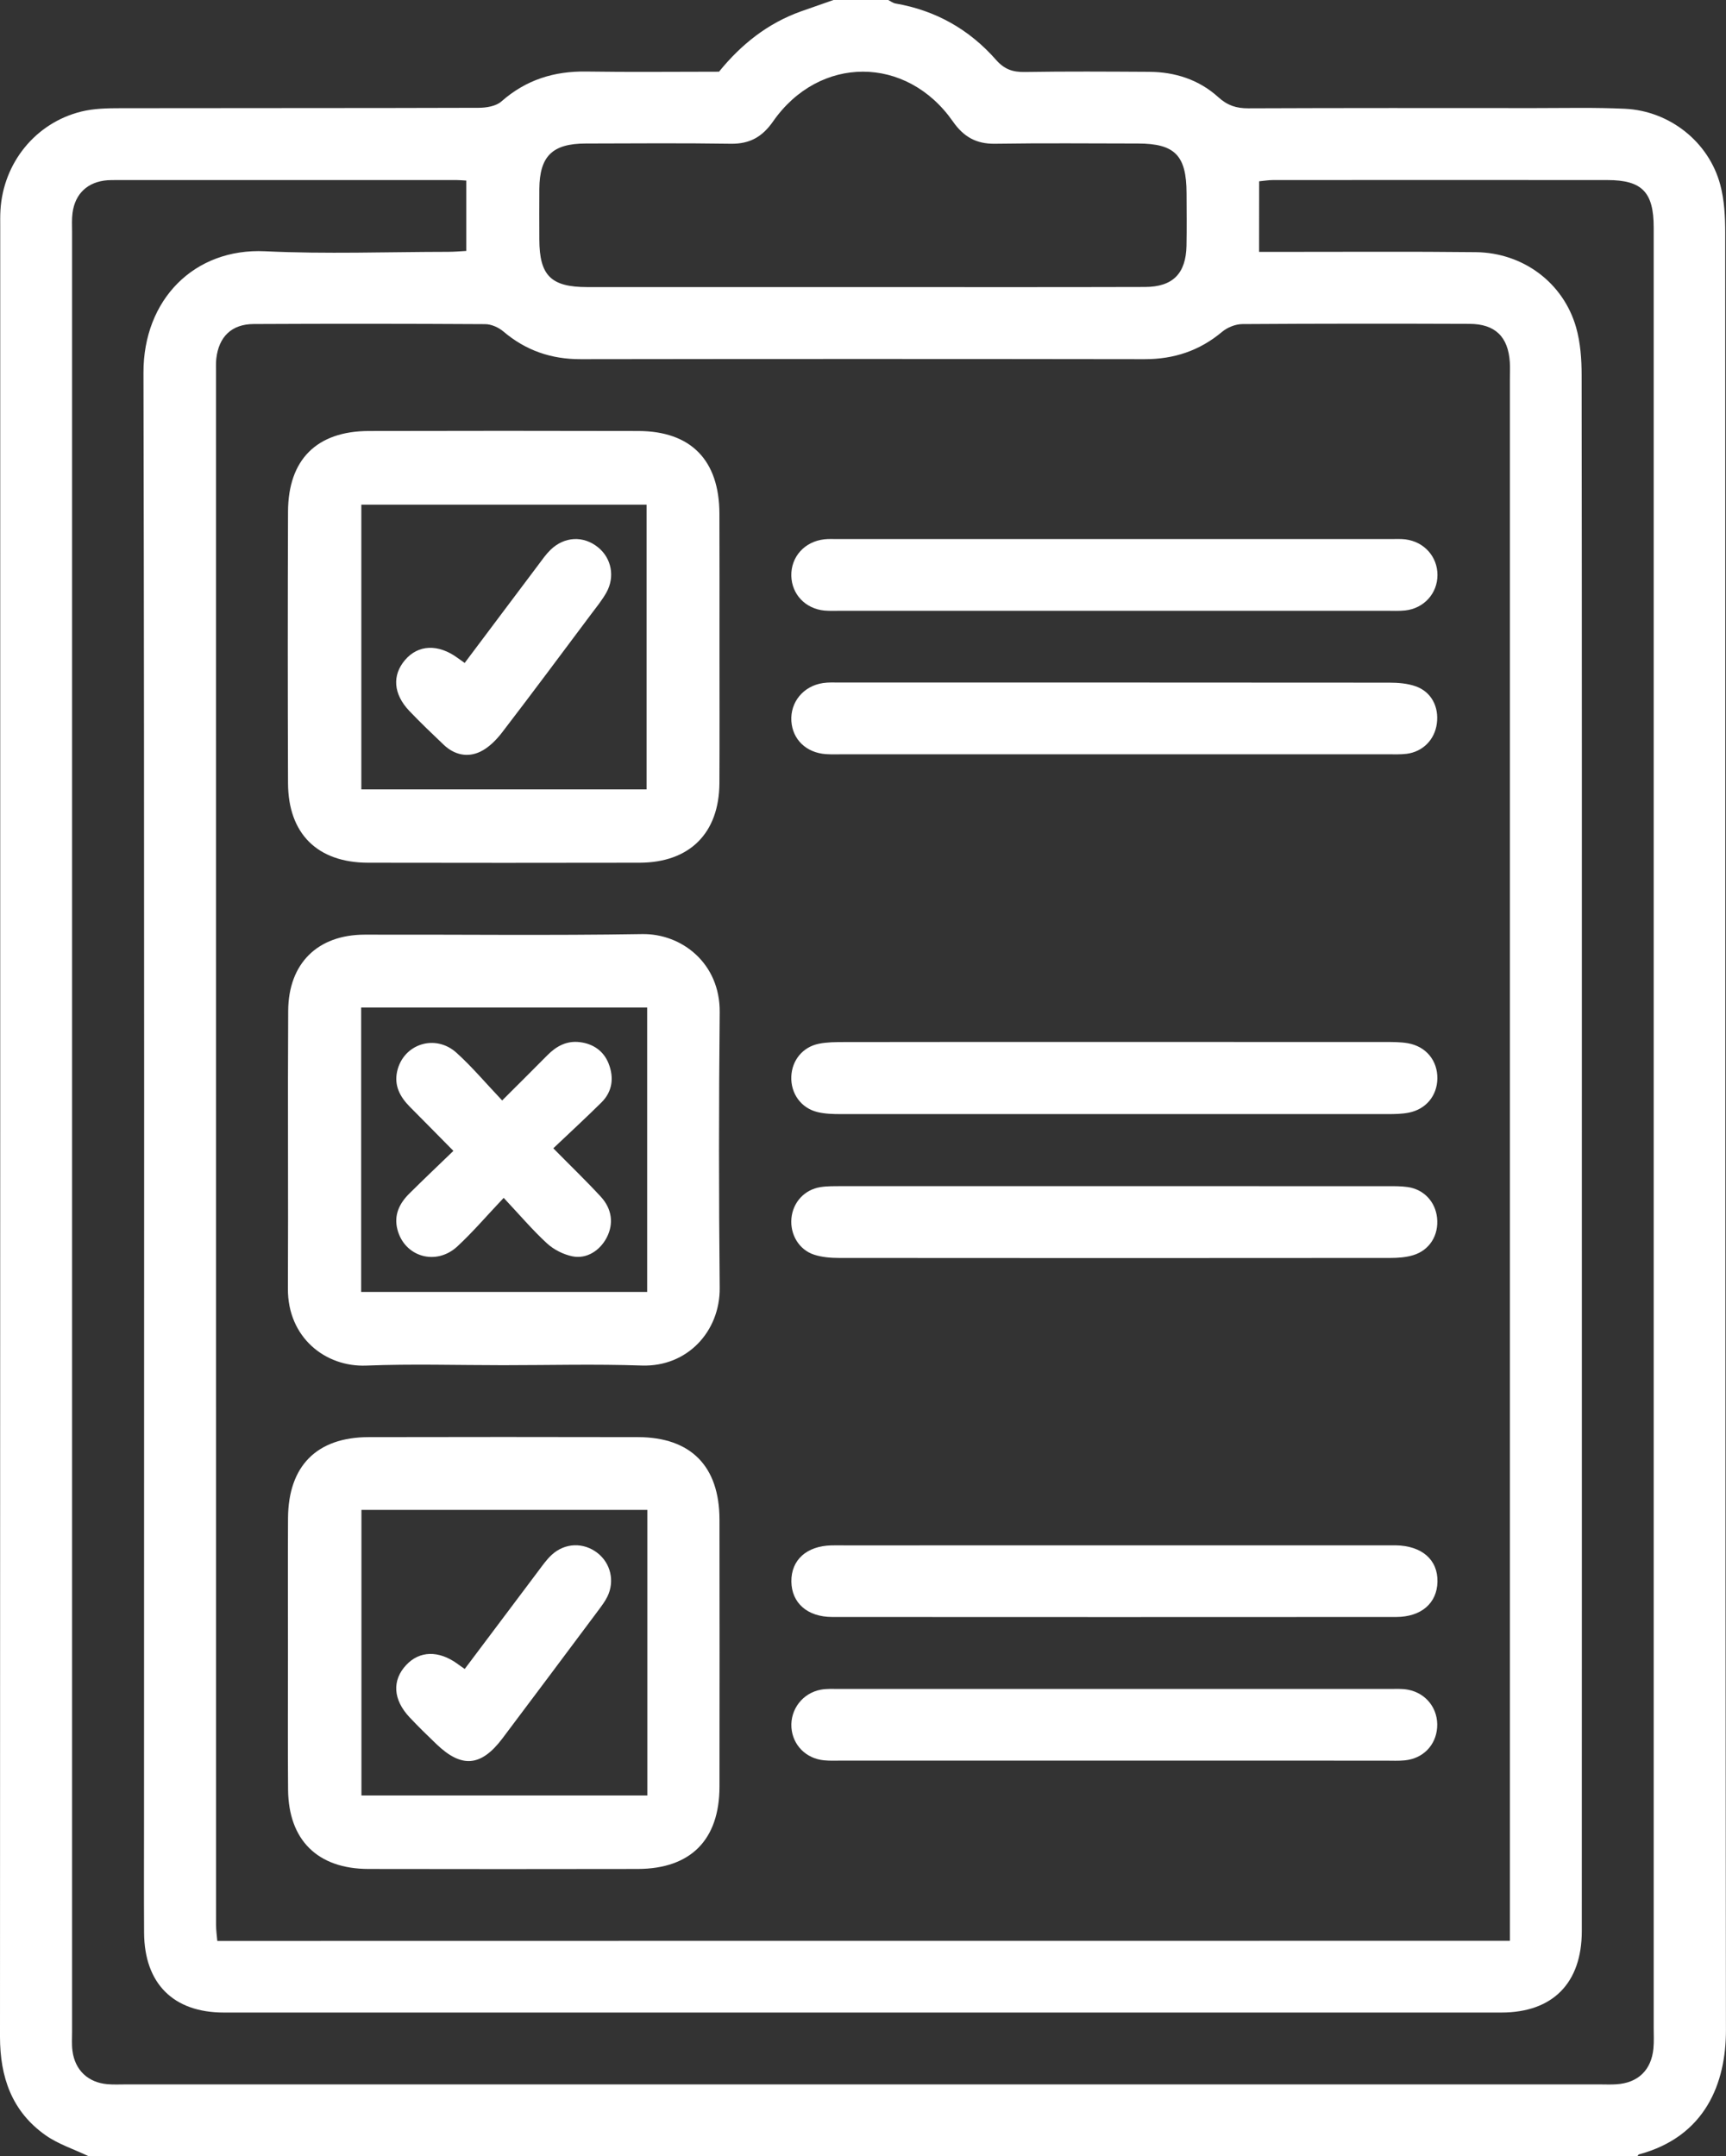 <?xml version="1.0" encoding="utf-8"?>
<!-- Generator: Adobe Illustrator 27.4.1, SVG Export Plug-In . SVG Version: 6.00 Build 0)  -->
<svg version="1.1" id="Layer_1" xmlns="http://www.w3.org/2000/svg" xmlns:xlink="http://www.w3.org/1999/xlink" x="0px" y="0px"
	 viewBox="0 0 307.48 384" style="enable-background:new 0 0 307.48 384;" xml:space="preserve">
<rect x="0" y="0" width="307.48" height="384" fill="#333333" stroke="none"/>
<style type="text/css">
	.st0{fill:#FFFFFF;}
</style>
<g>
	<path class="st0" d="M148.48,0c3.25,0,6.5,0,9.75,0c0.43,0.21,0.84,0.54,1.29,0.62c7.16,1.23,13.15,4.62,17.91,10.03
		c1.49,1.7,2.99,2.21,5.15,2.17c7.37-0.12,14.74-0.07,22.11-0.03c4.65,0.02,8.91,1.4,12.36,4.53c1.62,1.47,3.21,1.98,5.33,1.97
		c16.99-0.07,33.99-0.05,50.98-0.04c5.37,0,10.75-0.13,16.11,0.12c7.98,0.38,14.96,5.91,16.99,13.55c0.73,2.73,0.88,5.68,0.88,8.52
		c0.04,106.7-0.02,213.41,0.13,320.11c0.01,9.39-3.62,18.96-15.52,22.15c-0.1,0.03-0.16,0.19-0.23,0.29c-92,0-184,0-276,0
		c-2.55-1.22-5.34-2.11-7.61-3.71C2.13,376.06,0,369.96,0,362.74c0.05-107.43,0.04-214.86,0.04-322.3c0-1-0.02-2,0.04-3
		c0.5-8.42,6.23-15.55,14.4-17.57c2.27-0.56,4.7-0.6,7.06-0.6c21.24-0.04,42.47,0,63.71-0.07c1.38,0,3.11-0.28,4.07-1.13
		c4.37-3.85,9.38-5.42,15.13-5.33c7.86,0.12,15.73,0.03,23.64,0.03c3.96-4.88,8.7-8.64,14.62-10.75
		C144.62,1.34,146.55,0.67,148.48,0z M268.98,345.66c0-1.76,0-3.11,0-4.45c0-91.23,0-182.46,0-273.69c0-1,0.05-2-0.01-3
		c-0.29-4.54-2.6-6.82-7.17-6.84c-13.5-0.05-26.99-0.05-40.49,0.04c-1.22,0.01-2.66,0.59-3.6,1.38c-4.02,3.37-8.56,4.87-13.79,4.87
		c-33.49-0.05-66.99-0.05-100.48,0c-5.24,0.01-9.77-1.54-13.76-4.93c-0.86-0.73-2.16-1.31-3.26-1.31
		c-13.75-0.08-27.49-0.09-41.24-0.02c-3.93,0.02-6.21,2.27-6.65,6.18c-0.08,0.74-0.05,1.5-0.05,2.25c0,92.23,0,184.46,0.01,276.69
		c0,0.95,0.14,1.9,0.22,2.85C115.45,345.66,191.93,345.66,268.98,345.66z M224.3,44.86c1.65,0,2.89,0,4.12,0
		c11.5,0.01,23-0.08,34.5,0.05c8.43,0.1,15.59,5.45,17.86,13.41c0.77,2.71,0.98,5.66,0.98,8.51c0.06,47.5,0.04,94.99,0.04,142.49
		c0,44.87,0.01,89.74-0.01,134.61c0,9.26-5.19,14.5-14.32,14.5c-75.87,0.01-151.74,0.01-227.61,0c-8.99,0-14.14-5.18-14.19-14.2
		c-0.04-6.75-0.01-13.5-0.01-20.25c0-85.87,0.09-171.74-0.1-257.6c-0.03-13.03,9.05-22.23,21.67-21.63
		c10.85,0.52,21.74,0.11,32.62,0.1c1.08,0,2.16-0.1,3.22-0.16c0-4.35,0-8.42,0-12.53c-0.7-0.04-1.19-0.09-1.67-0.09
		c-20.25,0-40.5,0-60.74,0c-0.5,0-1,0-1.5,0.03c-3.5,0.26-5.78,2.35-6.24,5.82c-0.15,1.11-0.08,2.25-0.08,3.37
		c0,106.87,0,213.73,0,320.6c0,1.12-0.08,2.26,0.07,3.37c0.44,3.42,2.77,5.63,6.2,5.93c1.12,0.1,2.25,0.04,3.37,0.04
		c87.49,0,174.99,0,262.48,0c1,0,2,0.05,3-0.02c3.83-0.24,6.21-2.51,6.59-6.35c0.12-1.24,0.05-2.5,0.05-3.75
		c0-56.5,0-112.99,0-169.49c0-50.37,0-100.74,0-151.11c0-6.29-2.08-8.43-8.22-8.44c-19.87-0.02-39.75-0.01-59.62,0
		c-0.82,0-1.63,0.15-2.45,0.22C224.3,36.53,224.3,40.5,224.3,44.86z M153.73,51.13c16.75,0,33.49,0.03,50.24-0.02
		c4.97-0.01,7.3-2.39,7.4-7.35c0.06-3.12,0.02-6.25,0.01-9.37c-0.02-6.71-2.08-8.82-8.66-8.83c-8.5-0.01-17-0.09-25.49,0.04
		c-3.35,0.05-5.59-1.26-7.48-3.97c-8.26-11.82-23.8-11.82-32.04,0.01c-1.9,2.72-4.14,4.01-7.49,3.96
		c-8.62-0.13-17.25-0.06-25.87-0.04c-5.95,0.01-8.22,2.25-8.27,8.09c-0.02,3-0.01,6,0,9c0.02,6.43,2.07,8.48,8.54,8.48
		C120.99,51.14,137.36,51.14,153.73,51.13z"/>
	<path class="st0" d="M128.17,115.09c0,8.12,0.03,16.24-0.01,24.37c-0.04,8.92-5.29,14.17-14.24,14.19
		c-16.12,0.03-32.24,0.03-48.36,0c-9-0.02-14.21-5.15-14.25-14.16c-0.06-16.12-0.06-32.24,0-48.36c0.03-9.29,5.12-14.35,14.41-14.37
		c15.99-0.04,31.99-0.04,47.98,0c9.39,0.02,14.44,5.2,14.46,14.72C128.19,99.35,128.17,107.22,128.17,115.09z M64.37,140.59
		c17.1,0,33.98,0,50.82,0c0-17.08,0-33.88,0-50.71c-17.06,0-33.93,0-50.82,0C64.37,106.96,64.37,123.75,64.37,140.59z"/>
	<path class="st0" d="M89.61,243.14c-8.12,0-16.25-0.25-24.36,0.07c-7.28,0.29-14.01-5-13.96-13.71
		c0.08-16.49-0.05-32.98,0.05-49.48c0.05-8.46,5.26-13.54,13.6-13.56c16.49-0.04,32.99,0.17,49.47-0.1
		c7.02-0.11,13.89,5.19,13.8,13.92c-0.16,16.37-0.16,32.73,0,49.1c0.07,7.7-5.74,14.09-13.88,13.82
		C106.1,242.92,97.85,243.14,89.61,243.14z M115.29,179.44c-17.21,0-34.12,0-50.95,0c0,17.02,0,33.82,0,50.65
		c17.08,0,33.97,0,50.95,0C115.29,213.14,115.29,196.45,115.29,179.44z"/>
	<path class="st0" d="M51.3,294c0-7.87-0.04-15.75,0.01-23.62c0.06-9.31,5.12-14.41,14.36-14.43c16-0.04,31.99-0.03,47.99,0
		c9.41,0.02,14.5,5.18,14.51,14.67c0.02,15.87,0.02,31.74,0,47.61c-0.01,9.45-5.14,14.61-14.56,14.63c-16,0.03-31.99,0.03-47.99,0
		c-9.03-0.02-14.22-5.13-14.3-14.12C51.25,310.49,51.3,302.24,51.3,294z M115.32,268.91c-17.12,0-33.92,0-50.93,0
		c0,17.05,0,33.94,0,50.86c17.1,0,33.99,0,50.93,0C115.32,302.76,115.32,286.05,115.32,268.91z"/>
	<path class="st0" d="M198.35,185.57c16.12,0,32.24,0,48.36,0.01c1.37,0,2.76-0.01,4.1,0.22c3.25,0.57,5.3,3.11,5.25,6.3
		c-0.05,3.04-2.02,5.46-5.09,6.06c-1.21,0.24-2.48,0.26-3.73,0.26c-32.49,0.01-64.98,0.01-97.47,0c-1.37,0-2.77-0.04-4.09-0.35
		c-2.98-0.7-4.84-3.33-4.71-6.36c0.12-2.87,2.02-5.24,4.91-5.82c1.45-0.29,2.98-0.3,4.47-0.3
		C166.36,185.56,182.35,185.57,198.35,185.57z"/>
	<path class="st0" d="M198.23,108.78c-16.12,0-32.25,0-48.37,0c-1,0-2.01,0.05-3-0.04c-3.39-0.33-5.8-2.89-5.89-6.16
		c-0.09-3.41,2.38-6.16,5.91-6.53c0.74-0.08,1.5-0.04,2.25-0.04c32.87,0,65.74,0,98.61,0c0.87,0,1.76-0.05,2.62,0.05
		c3.35,0.42,5.72,3.08,5.72,6.35c0,3.27-2.4,5.94-5.74,6.31c-1.11,0.12-2.25,0.06-3.37,0.06
		C230.73,108.78,214.48,108.78,198.23,108.78z"/>
	<path class="st0" d="M198.5,134.34c-16.12,0-32.24,0-48.37,0c-1,0-2,0.04-3-0.03c-3.5-0.25-5.93-2.59-6.15-5.87
		c-0.22-3.39,2.13-6.27,5.64-6.79c0.98-0.15,2-0.09,2.99-0.09c32.62,0,65.24-0.01,97.86,0.02c1.59,0,3.28,0.13,4.76,0.66
		c2.77,0.99,4.13,3.66,3.74,6.6c-0.37,2.88-2.48,5.04-5.37,5.41c-1.11,0.14-2.25,0.09-3.37,0.09
		C230.99,134.34,214.74,134.34,198.5,134.34z"/>
	<path class="st0" d="M198.74,275.22c15.87,0,31.75,0,47.62,0c0.75,0,1.5-0.01,2.25,0c4.69,0.07,7.55,2.56,7.47,6.49
		c-0.08,3.8-2.87,6.26-7.34,6.27c-33.49,0.02-66.99,0.02-100.48,0c-4.45,0-7.24-2.51-7.28-6.32c-0.04-3.84,2.72-6.33,7.15-6.43
		c0.87-0.02,1.75,0,2.62,0C166.74,275.22,182.74,275.22,198.74,275.22z"/>
	<path class="st0" d="M198.52,313.56c-16.12,0-32.25,0-48.37,0c-1.12,0-2.26,0.06-3.37-0.05c-3.22-0.32-5.57-2.73-5.79-5.84
		c-0.22-3.23,1.99-6.14,5.24-6.74c1.09-0.2,2.24-0.13,3.36-0.13c32.62-0.01,65.24-0.01,97.86,0c1.12,0,2.27-0.07,3.36,0.13
		c3.31,0.62,5.45,3.46,5.21,6.75c-0.23,3.17-2.53,5.53-5.78,5.84c-1.12,0.11-2.25,0.05-3.37,0.05
		C230.76,313.56,214.64,313.56,198.52,313.56z"/>
	<path class="st0" d="M198.66,211.25c16.12,0,32.24,0,48.36,0.01c1.25,0,2.51-0.03,3.74,0.15c2.9,0.41,4.95,2.62,5.25,5.5
		c0.32,3.06-1.32,5.76-4.27,6.64c-1.29,0.39-2.7,0.49-4.06,0.49c-32.74,0.03-65.48,0.03-98.22,0c-1.48,0-3.03-0.13-4.42-0.58
		c-2.72-0.88-4.31-3.62-4.05-6.47c0.26-2.85,2.31-5.12,5.19-5.57c1.23-0.19,2.49-0.16,3.74-0.17
		C166.17,211.25,182.41,211.25,198.66,211.25z"/>
	<path class="st0" d="M82.78,118.07c4.48-5.96,8.81-11.75,13.16-17.52c0.67-0.9,1.32-1.83,2.12-2.61c2.46-2.41,5.88-2.57,8.47-0.47
		c2.41,1.94,3.07,5.27,1.48,8.09c-0.73,1.29-1.68,2.47-2.58,3.66c-5.31,7.09-10.59,14.2-15.98,21.22c-1.03,1.34-2.35,2.68-3.84,3.41
		c-2.29,1.12-4.65,0.61-6.56-1.2c-2.08-1.98-4.16-3.96-6.14-6.04c-2.85-3.01-3.08-6.33-0.76-9.06c2.35-2.75,5.9-2.9,9.35-0.39
		C81.8,117.37,82.1,117.58,82.78,118.07z"/>
	<path class="st0" d="M89.73,213.34c-3.08,3.25-5.52,6.12-8.27,8.66c-3.8,3.5-9.4,1.83-10.66-3.02c-0.67-2.58,0.35-4.66,2.13-6.42
		c2.48-2.46,5.02-4.87,7.84-7.59c-2.7-2.74-5.21-5.29-7.73-7.82c-1.77-1.78-2.87-3.8-2.28-6.38c1.12-4.86,6.8-6.69,10.58-3.26
		c2.77,2.51,5.19,5.39,8.12,8.48c2.91-2.9,5.51-5.49,8.1-8.1c1.57-1.58,3.41-2.56,5.69-2.29c2.42,0.28,4.28,1.57,5.17,3.81
		c0.98,2.49,0.71,4.97-1.28,6.94c-2.74,2.71-5.58,5.33-8.57,8.16c3.08,3.13,5.85,5.79,8.45,8.61c2.03,2.2,2.32,4.84,1.08,7.26
		c-1.21,2.35-3.59,3.89-6.13,3.37c-1.61-0.33-3.31-1.19-4.52-2.3C94.89,219.1,92.62,216.42,89.73,213.34z"/>
	<path class="st0" d="M82.79,297.24c4.42-5.88,8.75-11.65,13.09-17.42c0.75-0.99,1.47-2.04,2.38-2.88c2.36-2.2,5.72-2.29,8.2-0.34
		c2.33,1.83,3.08,5,1.75,7.74c-0.43,0.89-1.05,1.69-1.64,2.49c-5.67,7.59-11.35,15.19-17.05,22.76c-3.82,5.07-7.28,5.35-11.78,1.03
		c-1.62-1.55-3.23-3.12-4.77-4.76c-2.97-3.15-3.16-6.61-0.6-9.33c2.38-2.54,5.76-2.62,9.09-0.23
		C81.84,296.59,82.24,296.86,82.79,297.24z"/>
</g>
</svg>
